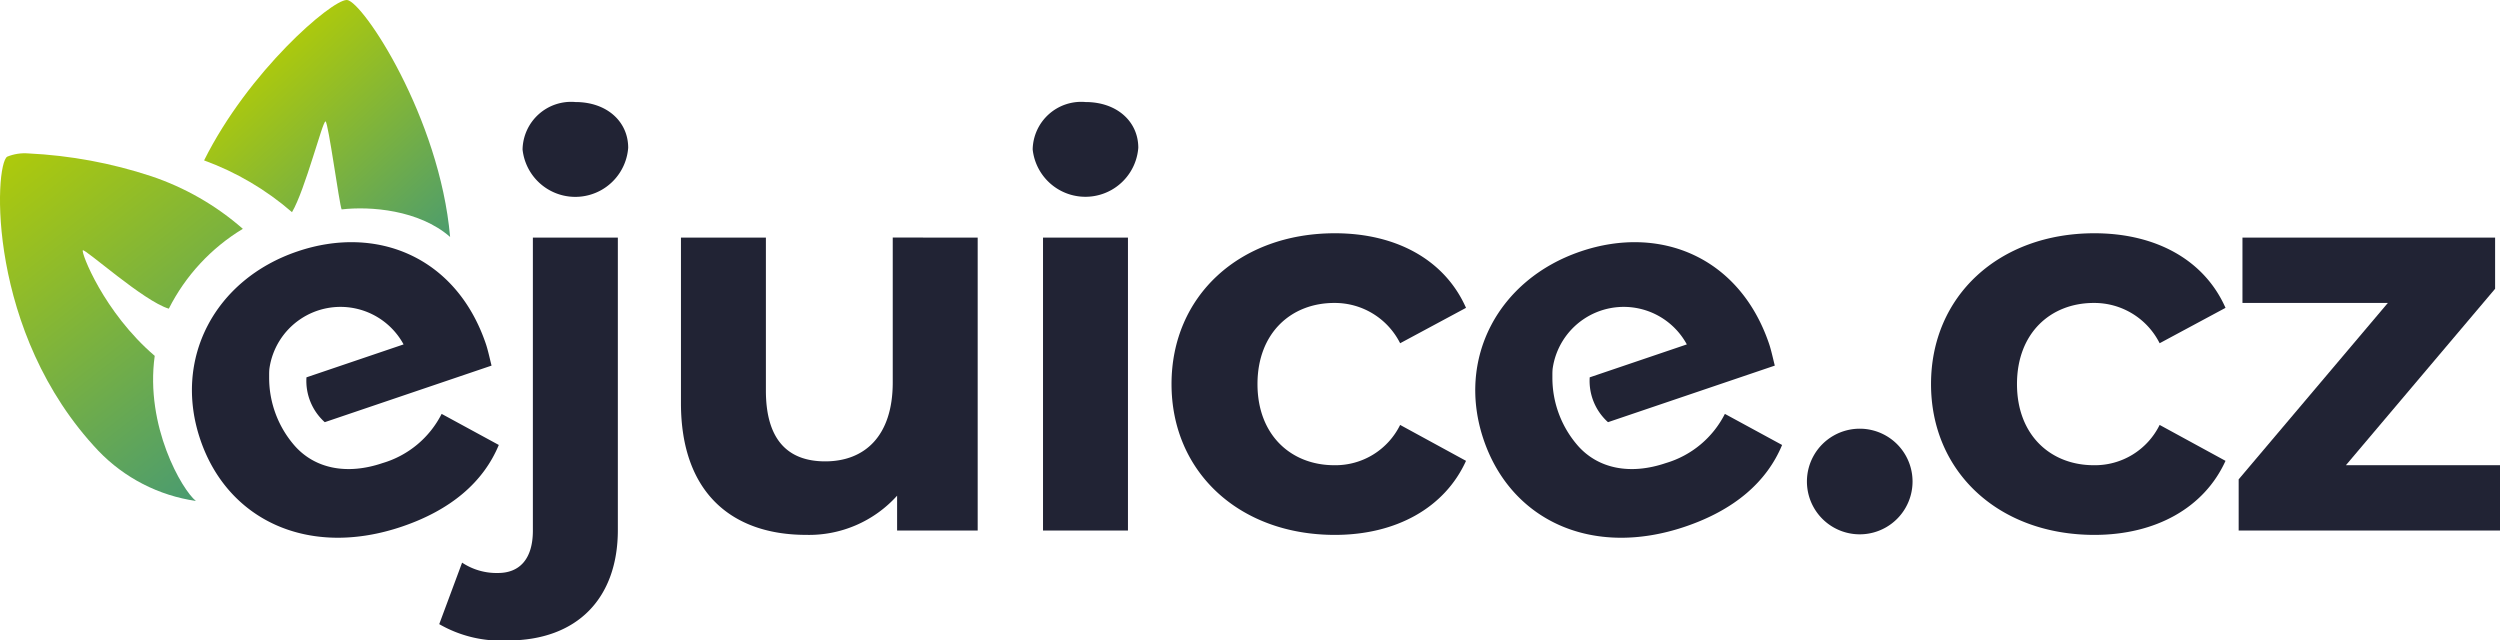 <?xml version="1.0" encoding="UTF-8"?>
<svg xmlns="http://www.w3.org/2000/svg" xmlns:xlink="http://www.w3.org/1999/xlink" width="163.936" height="42" viewBox="0 0 163.936 42">
  <defs>
    <linearGradient id="linear-gradient" x1="0.487" y1="0.916" x2="0.576" y2="0.053" gradientUnits="objectBoundingBox">
      <stop offset="0" stop-color="#4c9c6e"></stop>
      <stop offset="1" stop-color="#acc90d"></stop>
    </linearGradient>
    <linearGradient id="linear-gradient-2" x1="0.488" y1="1.005" x2="0.574" y2="0.267" xlink:href="#linear-gradient"></linearGradient>
    <clipPath id="clip-path">
      <path id="Path_2370" data-name="Path 2370" d="M.474,42.539c-.858.53-1.361,11.537,5.978,19.29a11.066,11.066,0,0,0,6.394,3.287c-.9-.713-3.343-4.9-2.7-9.515C6.8,52.741,5.3,48.81,5.432,48.68s4.009,3.351,5.638,3.827a12.928,12.928,0,0,1,4.854-5.236,17.612,17.612,0,0,0-6.011-3.452,30.364,30.364,0,0,0-8.055-1.493,3.036,3.036,0,0,0-1.383.213" transform="translate(0 -42.326)" fill="url(#linear-gradient)"></path>
    </clipPath>
    <clipPath id="clip-path-2">
      <path id="Path_2371" data-name="Path 2371" d="M65.655,0c-1.01.025-6.419,4.662-9.341,10.518a18.427,18.427,0,0,1,5.765,3.394c.868-1.467,2.016-6.026,2.2-5.95s.907,5.472,1.055,5.77c1.859-.218,5.073.021,7.113,1.806C71.758,7.694,66.731.118,65.693,0h-.039Z" transform="translate(-56.314)" fill="url(#linear-gradient-2)"></path>
    </clipPath>
  </defs>
  <g id="Group_3928" data-name="Group 3928" transform="translate(21415 9648.723)">
    <path id="Path_2363" data-name="Path 2363" d="M121.187,62.391l1.5-4.034a4.086,4.086,0,0,0,2.356.678c1.393,0,2.285-.892,2.285-2.785V37.043H132.9V56.215c0,4.427-2.606,7.247-7.247,7.247a8.11,8.11,0,0,1-4.463-1.071m5.462-31.132a3.183,3.183,0,0,1,3.463-3.106c2.071,0,3.463,1.285,3.463,3a3.478,3.478,0,0,1-6.927.107" transform="translate(-21507.385 -9670.185)" fill="#212334"></path>
    <path id="Path_2364" data-name="Path 2364" d="M207.343,65.558V84.766h-5.284V82.481a7.77,7.77,0,0,1-5.962,2.57c-4.82,0-8.212-2.713-8.212-8.64V65.558h5.57V75.59c0,3.213,1.428,4.641,3.891,4.641,2.571,0,4.427-1.642,4.427-5.177v-9.5Z" transform="translate(-21558.232 -9698.7)" fill="#212334"></path>
    <path id="Path_2365" data-name="Path 2365" d="M284.932,31.259a3.183,3.183,0,0,1,3.463-3.106c2.071,0,3.463,1.285,3.463,3a3.478,3.478,0,0,1-6.926.107m.678,5.784h5.57V56.25h-5.57Z" transform="translate(-21632.215 -9670.185)" fill="#212334"></path>
    <path id="Path_2366" data-name="Path 2366" d="M323.24,74.246c0-5.784,4.463-9.889,10.711-9.889,4.034,0,7.212,1.749,8.6,4.891l-4.32,2.321a4.79,4.79,0,0,0-4.32-2.642c-2.821,0-5.034,1.964-5.034,5.32s2.214,5.32,5.034,5.32a4.726,4.726,0,0,0,4.32-2.642l4.32,2.356c-1.393,3.07-4.57,4.855-8.6,4.855-6.248,0-10.711-4.106-10.711-9.889" transform="translate(-21661.418 -9697.784)" fill="#212334"></path>
    <path id="Path_2367" data-name="Path 2367" d="M498.554,121.864a3.463,3.463,0,0,1,6.926,0,3.463,3.463,0,1,1-6.926,0" transform="translate(-21795.066 -9739.012)" fill="#212334"></path>
    <path id="Path_2368" data-name="Path 2368" d="M532.806,74.246c0-5.784,4.463-9.889,10.711-9.889,4.035,0,7.212,1.749,8.6,4.891l-4.32,2.321a4.79,4.79,0,0,0-4.32-2.642c-2.82,0-5.034,1.964-5.034,5.32s2.214,5.32,5.034,5.32a4.726,4.726,0,0,0,4.32-2.642l4.32,2.356c-1.392,3.07-4.57,4.855-8.6,4.855-6.248,0-10.711-4.106-10.711-9.889" transform="translate(-21821.18 -9697.784)" fill="#212334"></path>
    <path id="Path_2369" data-name="Path 2369" d="M634.821,80.481v4.284H617.684V81.41l9.782-11.567h-9.533V65.558H634.5v3.356l-9.782,11.567Z" transform="translate(-21885.885 -9698.7)" fill="#212334"></path>
    <g id="Group_3925" data-name="Group 3925" transform="translate(-21415 -9638.663)">
      <g id="Group_3924" data-name="Group 3924" transform="translate(0 0)" clip-path="url(#clip-path)">
        <rect id="Rectangle_1257" data-name="Rectangle 1257" width="27.917" height="28.076" transform="matrix(0.72, -0.694, 0.694, 0.72, -12.273, 10.965)" fill="url(#linear-gradient)"></rect>
      </g>
    </g>
    <g id="Group_3927" data-name="Group 3927" transform="translate(-21401.617 -9648.723)">
      <g id="Group_3926" data-name="Group 3926" transform="translate(0)" clip-path="url(#clip-path-2)">
        <rect id="Rectangle_1258" data-name="Rectangle 1258" width="22.314" height="22.372" transform="matrix(0.657, -0.754, 0.754, 0.657, -7.696, 8.836)" fill="url(#linear-gradient-2)"></rect>
      </g>
    </g>
    <path id="Path_2372" data-name="Path 2372" d="M423.393,78.08a6.351,6.351,0,0,1-3.871,3.225c-2.354.8-4.429.359-5.748-1.114h0a6.77,6.77,0,0,1-1.692-4.475c0-.072,0-.142,0-.213,0-.239.016-.379.016-.379h0a4.708,4.708,0,0,1,8.8-1.6l-6.369,2.16a3.638,3.638,0,0,0,1.2,2.94l10.937-3.709c-.112-.44-.237-1.023-.371-1.419-1.935-5.706-7.144-7.837-12.355-6.07-5.408,1.834-8.168,7.036-6.367,12.345,1.79,5.277,7.088,7.782,13.223,5.7,3.2-1.085,5.337-2.913,6.349-5.352Z" transform="translate(-21725.285 -9699.663)" fill="#212334"></path>
    <path id="Path_2373" data-name="Path 2373" d="M69.323,78.08a6.351,6.351,0,0,1-3.871,3.225c-2.354.8-4.429.359-5.748-1.114h0a6.771,6.771,0,0,1-1.692-4.475c0-.072,0-.142,0-.213,0-.239.016-.379.016-.379h0a4.708,4.708,0,0,1,8.8-1.6l-6.369,2.16a3.639,3.639,0,0,0,1.2,2.94l10.937-3.709c-.112-.44-.237-1.023-.371-1.419-1.935-5.706-7.144-7.837-12.355-6.07C54.454,69.26,51.695,74.461,53.5,79.77c1.79,5.277,7.088,7.782,13.223,5.7,3.2-1.085,5.337-2.913,6.349-5.352Z" transform="translate(-21455.363 -9699.663)" fill="#212334"></path>
  </g>
</svg>
